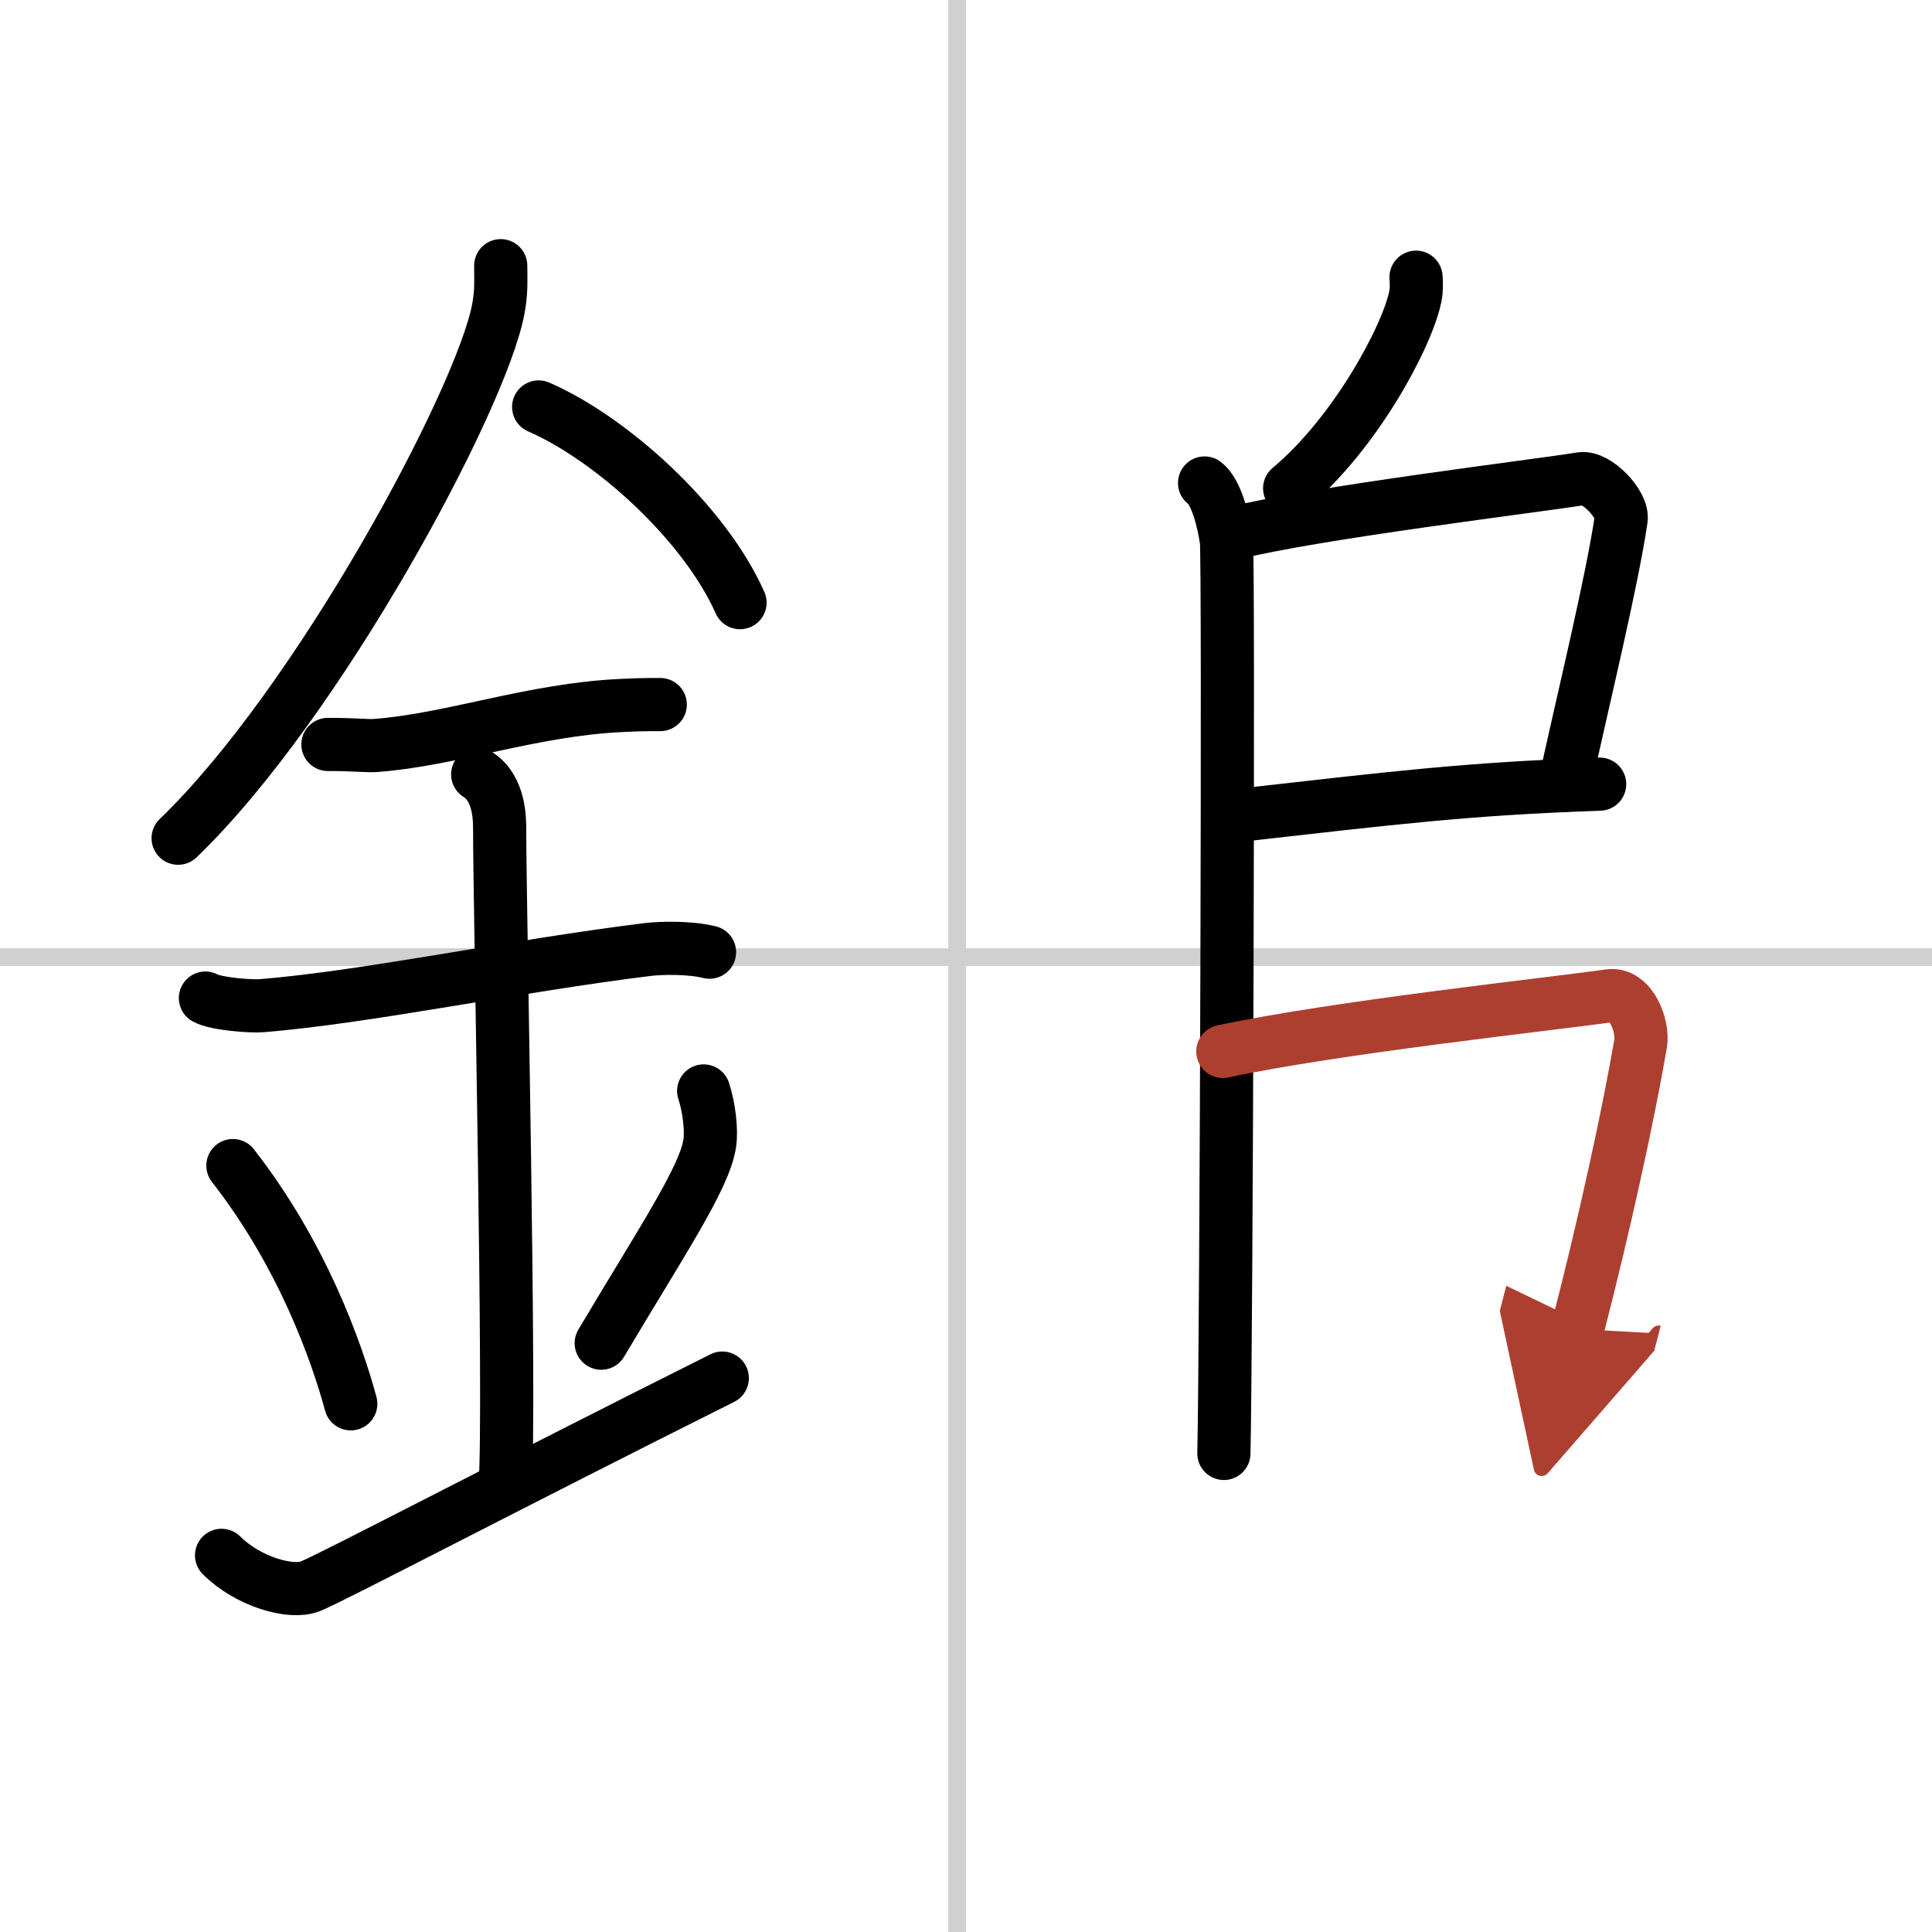 <svg width="400" height="400" viewBox="0 0 109 109" xmlns="http://www.w3.org/2000/svg"><defs><marker id="a" markerWidth="4" orient="auto" refX="1" refY="5" viewBox="0 0 10 10"><polyline points="0 0 10 5 0 10 1 5" fill="#ad3f31" stroke="#ad3f31"/></marker></defs><g fill="none" stroke="#000" stroke-linecap="round" stroke-linejoin="round" stroke-width="3"><rect width="100%" height="100%" fill="#fff" stroke="#fff"/><line x1="54" x2="54" y2="109" stroke="#d0d0d0" stroke-width="1"/><line x2="109" y1="54" y2="54" stroke="#d0d0d0" stroke-width="1"/><path d="m28.25 14.99c0 0.82 0.05 1.48-0.14 2.46-0.97 5.13-10.17 22.25-18.06 29.84"/><path d="M30.39,22.96C34.5,24.75,39.75,29.5,41.75,34"/><path d="M18.5,42c1.5,0,2.18,0.09,2.67,0.06C25.5,41.74,30,40.03,35.1,39.8c0.74-0.03,0.9-0.05,2.15-0.05"/><path d="m11.59 56.31c0.59 0.33 2.56 0.48 3.17 0.43 5.99-0.49 14.24-2.24 21.78-3.17 0.74-0.09 2.38-0.13 3.49 0.15"/><path d="m26.95 43.69c1.24 0.78 1.24 2.52 1.24 3.14 0 4.35 0.62 32.63 0.31 36.98"/><path d="m13.14 65.76c3.93 5.04 5.85 10.5 6.65 13.44"/><path d="m39.7 61.55c0.3 0.9 0.46 2.21 0.34 2.97-0.3 1.95-2.71 5.52-6.12 11.26"/><path d="m12.5 87.75c1.5 1.5 3.92 2.18 5 1.75 1.25-0.5 11.25-5.75 23.25-11.75"/><path d="m79.89 15.64c0.02 0.27 0.04 0.7-0.04 1.09-0.47 2.29-3.4 7.74-7.09 10.82"/><path d="m67.96 27.25c0.68 0.5 1.09 2.25 1.23 3.25s0 45.25-0.14 51.5"/><path d="m69.57 30.09c4.59-1.16 17.26-2.69 19.63-3.08 0.87-0.14 2.39 1.44 2.26 2.29-0.51 3.48-2.1 9.99-3.2 15.01"/><path d="m69.54 46.04c9.21-1.04 13.21-1.54 20.71-1.8"/><path d="M68.99,59.32c6.41-1.37,18.51-2.67,21.81-3.14c1.21-0.17,1.93,1.7,1.76,2.7C91.85,63,90.53,69.04,89,74.98" marker-end="url(#a)" stroke="#ad3f31"/></g></svg>
